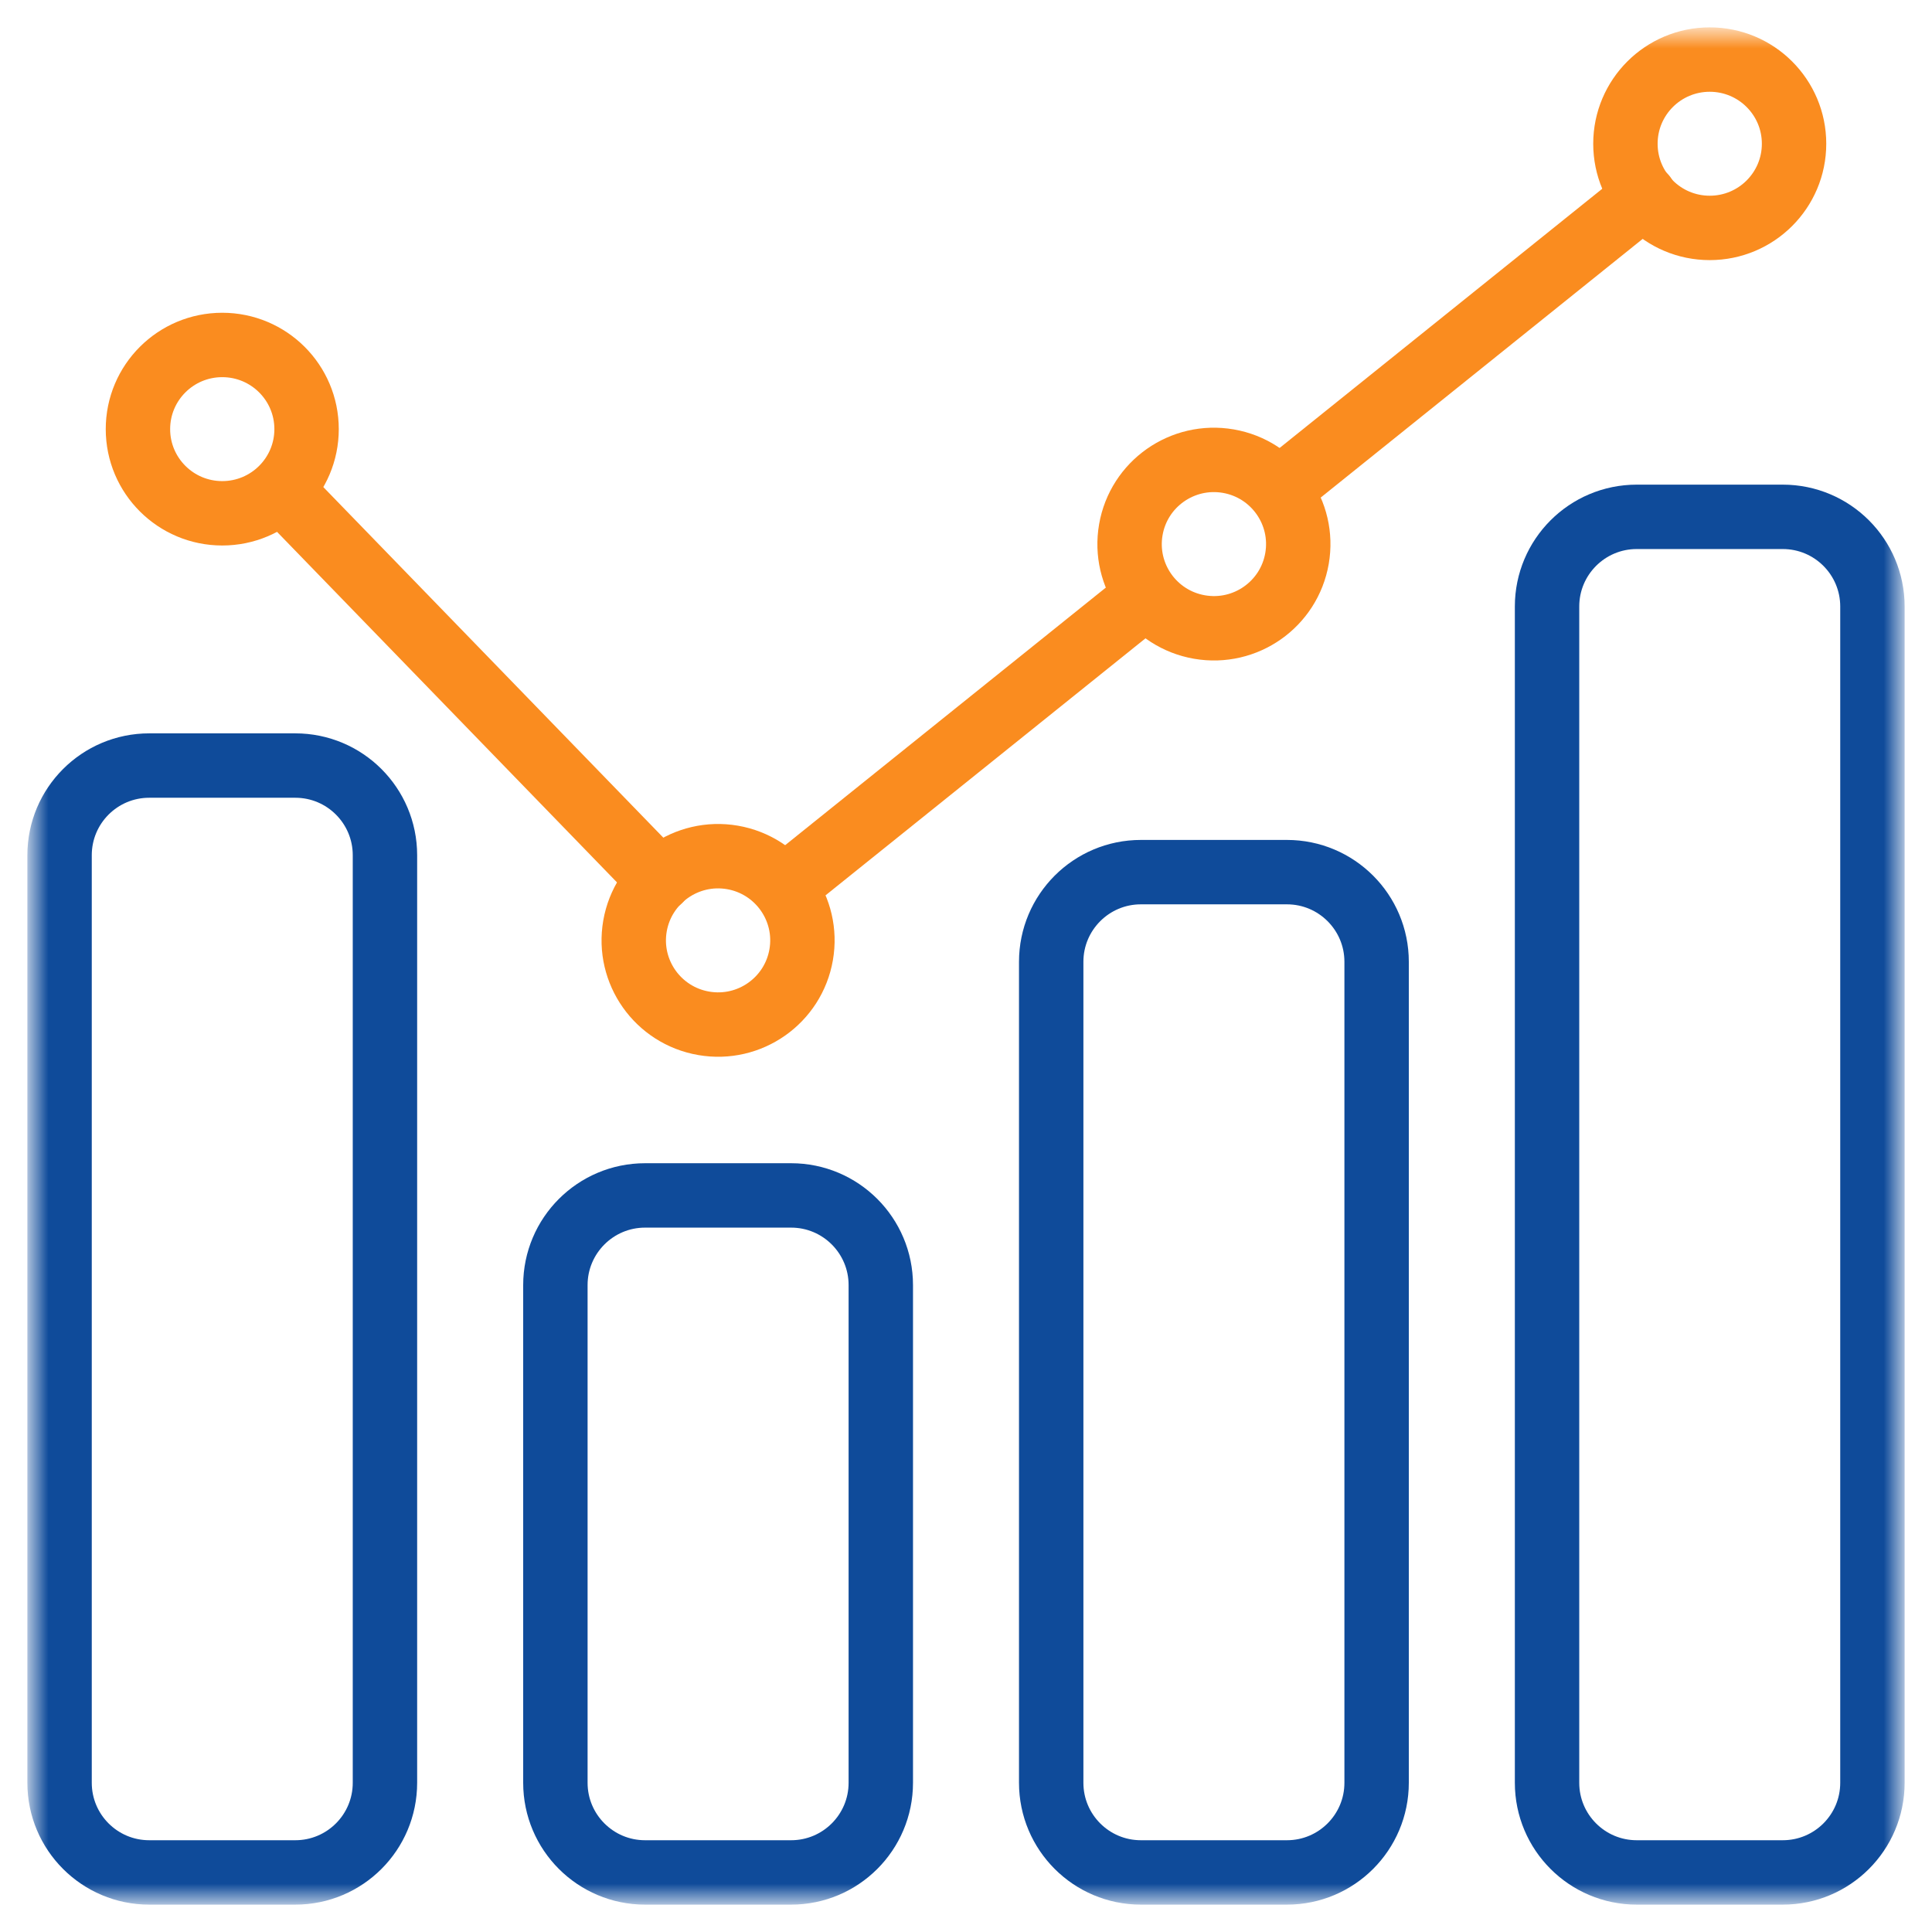 <svg width="60" height="60" viewBox="0 0 60 60" fill="none" xmlns="http://www.w3.org/2000/svg">
<mask id="mask0_65_3" style="mask-type:luminance" maskUnits="userSpaceOnUse" x="1" y="1" width="58" height="58">
<path d="M1 1H59V59H1V1Z" fill="white"/>
</mask>
<g mask="url(#mask0_65_3)">
<path d="M1.85 46.879V26.56C1.85 25.021 3.096 23.775 4.635 23.775H9.17C10.709 23.775 11.955 25.021 11.955 26.56V55.365C11.955 56.904 10.709 58.15 9.17 58.15H4.635C3.096 58.15 1.85 56.904 1.85 55.365V45.916" stroke="#0F4B9A" stroke-width="2" stroke-miterlimit="10" stroke-linecap="round" stroke-linejoin="round"/>
<path d="M24.569 58.15H20.033C18.495 58.15 17.248 56.904 17.248 55.365V39.91C17.248 38.372 18.495 37.125 20.033 37.125H24.569C26.107 37.125 27.354 38.372 27.354 39.91V55.365C27.354 56.904 26.107 58.15 24.569 58.15Z" stroke="#0F4B9A" stroke-width="2" stroke-miterlimit="10" stroke-linecap="round" stroke-linejoin="round"/>
<path d="M42.752 30.963V55.365C42.752 56.904 41.505 58.15 39.967 58.15H35.431C33.893 58.15 32.646 56.904 32.646 55.365V29.87C32.646 28.332 33.893 27.085 35.431 27.085H39.967C41.505 27.085 42.752 28.332 42.752 29.87V31.812" stroke="#0F4B9A" stroke-width="2" stroke-miterlimit="10" stroke-linecap="round" stroke-linejoin="round"/>
<path d="M55.365 58.15H50.83C49.292 58.15 48.045 56.904 48.045 55.365V18.836C48.045 17.298 49.292 16.051 50.83 16.051H55.365C56.904 16.051 58.15 17.298 58.15 18.836V55.365C58.15 56.904 56.904 58.15 55.365 58.15Z" stroke="#0F4B9A" stroke-width="2" stroke-miterlimit="10" stroke-linecap="round" stroke-linejoin="round"/>
<path d="M9.521 13.327C9.521 14.771 8.349 15.941 6.902 15.941C5.456 15.941 4.284 14.771 4.284 13.327C4.284 11.883 5.456 10.713 6.902 10.713C8.349 10.713 9.521 11.883 9.521 13.327Z" stroke="#FA8C1F" stroke-width="2" stroke-miterlimit="10" stroke-linecap="round" stroke-linejoin="round"/>
<path d="M24.881 29.65C24.634 31.073 23.279 32.027 21.854 31.78C20.429 31.534 19.474 30.181 19.72 28.758C19.967 27.336 21.323 26.382 22.748 26.628C24.173 26.875 25.128 28.228 24.881 29.65Z" stroke="#FA8C1F" stroke-width="2" stroke-miterlimit="10" stroke-linecap="round" stroke-linejoin="round"/>
<path d="M40.28 17.343C40.033 18.766 38.678 19.72 37.252 19.473C35.827 19.227 34.872 17.874 35.119 16.451C35.365 15.029 36.721 14.075 38.146 14.321C39.571 14.568 40.526 15.921 40.28 17.343Z" stroke="#FA8C1F" stroke-width="2" stroke-miterlimit="10" stroke-linecap="round" stroke-linejoin="round"/>
<path d="M55.716 4.464C55.716 5.908 54.544 7.078 53.097 7.078C51.651 7.078 50.479 5.908 50.479 4.464C50.479 3.02 51.651 1.85 53.097 1.85C54.544 1.85 55.716 3.02 55.716 4.464Z" stroke="#FA8C1F" stroke-width="2" stroke-miterlimit="10" stroke-linecap="round" stroke-linejoin="round"/>
<path d="M20.484 27.331L8.816 15.3" stroke="#FA8C1F" stroke-width="2" stroke-miterlimit="10" stroke-linecap="round" stroke-linejoin="round"/>
<path d="M35.576 18.54L24.449 27.478" stroke="#FA8C1F" stroke-width="2" stroke-miterlimit="10" stroke-linecap="round" stroke-linejoin="round"/>
<path d="M51.07 6.092L39.855 15.102" stroke="#FA8C1F" stroke-width="2" stroke-miterlimit="10" stroke-linecap="round" stroke-linejoin="round"/>
</g>
</svg>
